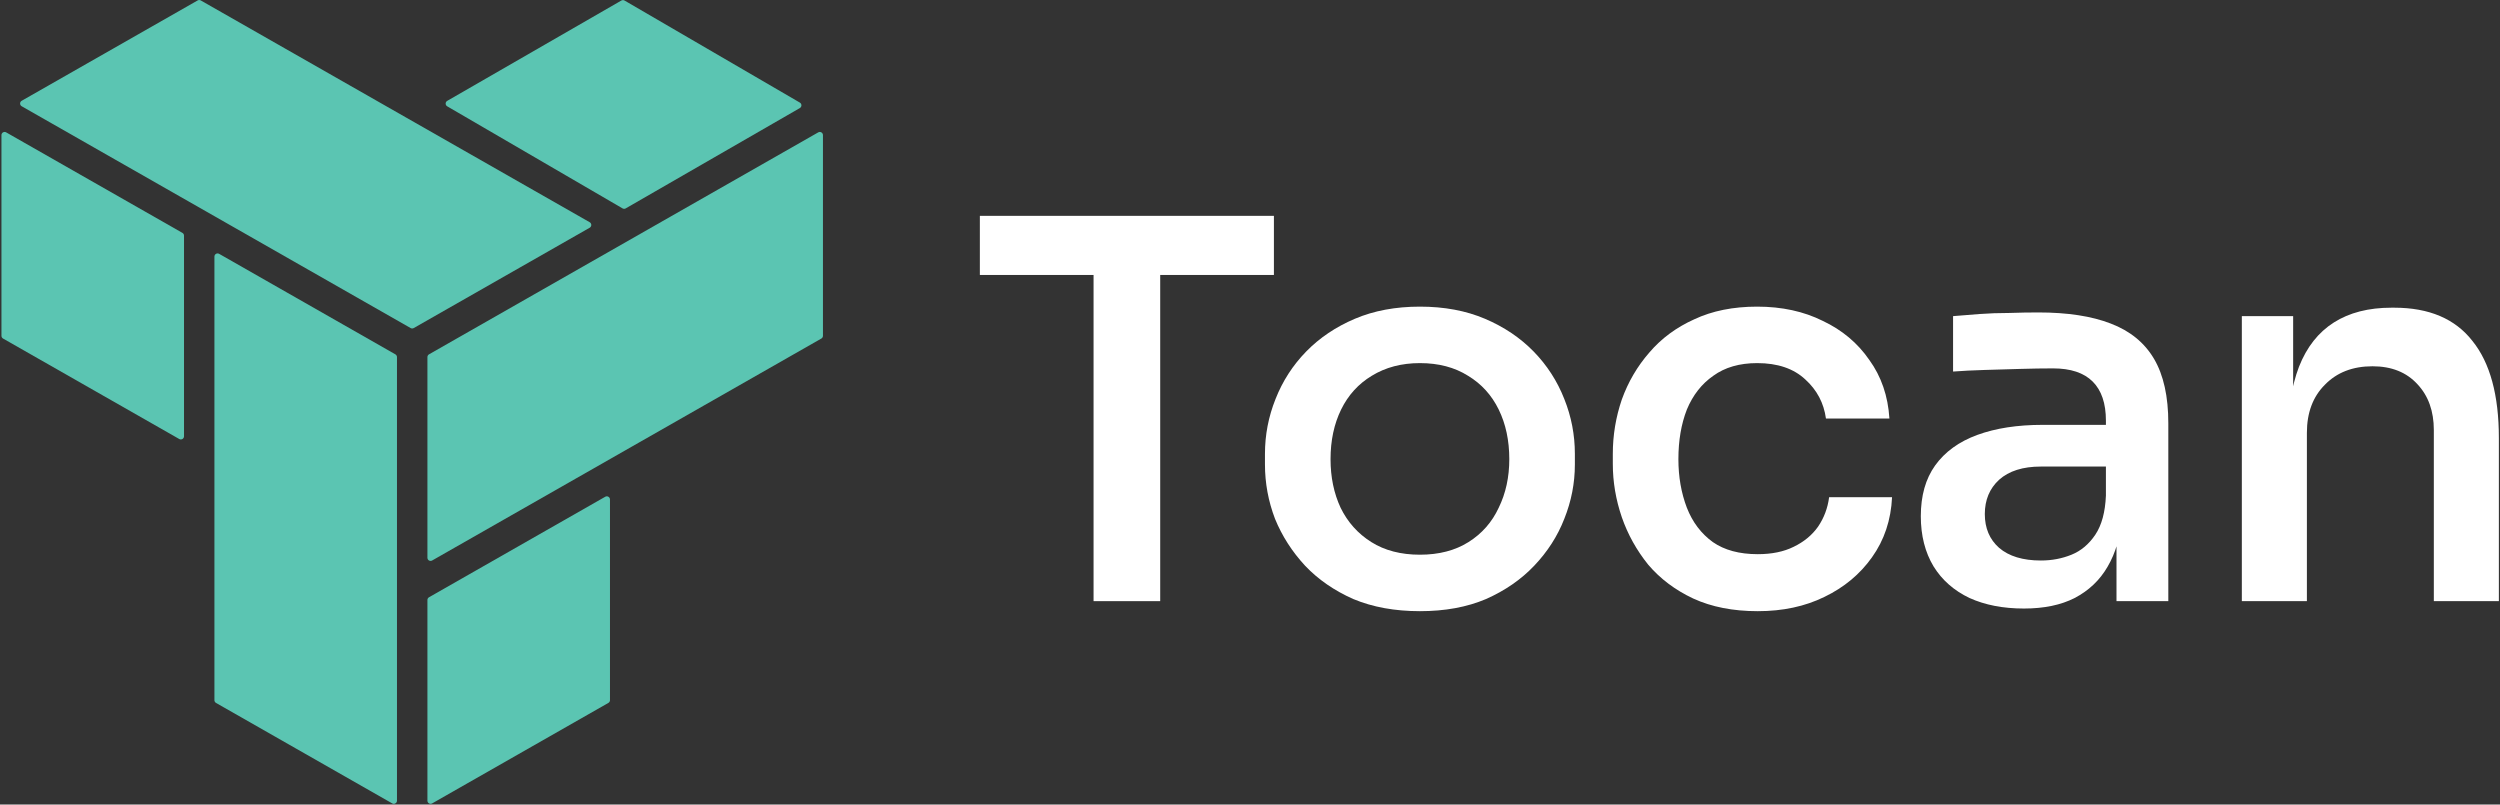 <svg width="1302" height="419" viewBox="0 0 1302 419" fill="none" xmlns="http://www.w3.org/2000/svg">
<rect x="0" y="0" width="1302" height="419" fill="#333333" stroke="none"/>
<g clip-path="url(#clip0_599_1131)">
<path fill-rule="evenodd" clip-rule="evenodd" d="M112.5 366.082C111.986 365.789 111.669 365.243 111.669 364.652V133.629C111.669 132.366 113.033 131.574 114.13 132.199L205.914 184.542C206.428 184.835 206.745 185.381 206.745 185.972V416.995C206.745 418.258 205.381 419.05 204.284 418.424L112.5 366.082Z" fill="#5BC5B2"/>
<path fill-rule="evenodd" clip-rule="evenodd" d="M1.586 176.309C1.073 176.016 0.756 175.471 0.756 174.88V70.368C0.756 69.105 2.12 68.313 3.217 68.939L95.002 121.282C95.515 121.575 95.832 122.121 95.832 122.712V227.223C95.832 228.486 94.468 229.278 93.371 228.652L1.586 176.309Z" fill="#5BC5B2"/>
<path fill-rule="evenodd" clip-rule="evenodd" d="M223.431 311.047C222.917 311.339 222.6 311.885 222.6 312.476V416.987C222.6 418.25 223.964 419.043 225.061 418.417L316.846 366.074C317.359 365.781 317.676 365.235 317.676 364.644V260.133C317.676 258.87 316.312 258.077 315.215 258.703L223.431 311.047Z" fill="#5BC5B2"/>
<path fill-rule="evenodd" clip-rule="evenodd" d="M324.221 108.53C324.73 108.827 325.359 108.828 325.87 108.534L416.561 56.278C417.657 55.647 417.661 54.066 416.567 53.43L325.258 0.276C324.749 -0.021 324.12 -0.022 323.609 0.272L232.918 52.528C231.822 53.159 231.818 54.739 232.912 55.376L324.221 108.53Z" fill="#5BC5B2"/>
<path fill-rule="evenodd" clip-rule="evenodd" d="M215.481 170.852C214.976 171.14 214.356 171.14 213.851 170.852L11.3 55.341C10.193 54.709 10.193 53.113 11.3 52.481L102.93 0.226C103.435 -0.062 104.055 -0.062 104.56 0.226L307.111 115.738C308.218 116.369 308.218 117.966 307.111 118.597L215.481 170.852Z" fill="#5BC5B2"/>
<path fill-rule="evenodd" clip-rule="evenodd" d="M225.061 291.908C223.963 292.534 222.6 291.741 222.6 290.478V185.968C222.6 185.377 222.917 184.832 223.43 184.539L426.135 68.939C427.232 68.314 428.596 69.106 428.596 70.369V174.879C428.596 175.47 428.279 176.016 427.765 176.309L225.061 291.908Z" fill="#5BC5B2"/>
<path d="M1167.55 313.078V164.642H1194.27V228.415H1191.52C1191.52 213.571 1193.45 201.11 1197.3 191.031C1201.34 180.769 1207.4 173.072 1215.48 167.941C1223.56 162.81 1233.57 160.244 1245.5 160.244H1246.88C1265.06 160.244 1278.65 166.017 1287.64 177.562C1296.82 188.924 1301.41 205.783 1301.41 228.14V313.078H1267.54V224.017C1267.54 214.121 1264.69 206.149 1259 200.102C1253.31 193.871 1245.5 190.756 1235.59 190.756C1225.3 190.756 1217.04 193.963 1210.8 200.377C1204.55 206.608 1201.43 214.946 1201.43 225.391V313.078H1167.55Z" fill="white"/>
<path d="M1102.27 313.078V268.822H1096.76V219.068C1096.76 210.089 1094.47 203.309 1089.88 198.727C1085.29 194.146 1078.4 191.855 1069.22 191.855C1064.08 191.855 1058.39 191.947 1052.14 192.13C1045.9 192.313 1039.66 192.497 1033.41 192.68C1027.35 192.863 1021.94 193.138 1017.16 193.504V164.642C1021.39 164.275 1025.98 163.909 1030.94 163.542C1035.89 163.176 1041.03 162.993 1046.36 162.993C1051.68 162.809 1056.73 162.718 1061.51 162.718C1076.75 162.718 1089.33 164.642 1099.24 168.49C1109.34 172.339 1116.87 178.478 1121.83 186.907C1126.79 195.337 1129.26 206.516 1129.26 220.443V313.078H1102.27ZM1054.07 316.926C1043.24 316.926 1033.78 315.094 1025.7 311.428C1017.62 307.58 1011.38 302.082 1006.97 294.936C1002.57 287.605 1000.36 278.901 1000.36 268.822C1000.36 258.193 1002.84 249.397 1007.8 242.433C1012.94 235.286 1020.29 229.972 1029.83 226.49C1039.38 223.008 1050.67 221.267 1063.71 221.267H1100.34V242.983H1062.89C1053.52 242.983 1046.27 245.274 1041.13 249.855C1036.17 254.436 1033.69 260.392 1033.69 267.722C1033.69 275.053 1036.17 280.917 1041.13 285.315C1046.27 289.713 1053.52 291.912 1062.89 291.912C1068.58 291.912 1073.9 290.904 1078.86 288.888C1083.82 286.872 1087.95 283.391 1091.26 278.443C1094.56 273.495 1096.4 266.714 1096.76 258.102L1105.3 268.822C1104.38 279.267 1101.81 288.064 1097.59 295.21C1093.55 302.174 1087.86 307.58 1080.51 311.428C1073.35 315.094 1064.54 316.926 1054.07 316.926Z" fill="white"/>
<path d="M915.424 318.301C902.57 318.301 891.369 316.102 881.821 311.704C872.456 307.306 864.652 301.442 858.409 294.112C852.35 286.598 847.759 278.352 844.637 269.372C841.516 260.21 839.955 250.955 839.955 241.609V236.387C839.955 226.674 841.516 217.237 844.637 208.074C847.943 198.911 852.717 190.756 858.96 183.609C865.203 176.279 873.007 170.507 882.372 166.292C891.736 161.894 902.662 159.695 915.148 159.695C928.002 159.695 939.386 162.169 949.302 167.117C959.401 171.881 967.48 178.662 973.54 187.458C979.783 196.071 983.272 206.241 984.006 217.97H950.954C949.853 209.906 946.272 203.126 940.213 197.628C934.153 191.947 925.798 189.107 915.148 189.107C905.967 189.107 898.347 191.306 892.287 195.704C886.228 199.919 881.637 205.783 878.516 213.297C875.578 220.81 874.109 229.423 874.109 239.135C874.109 248.298 875.578 256.728 878.516 264.424C881.454 271.938 885.952 277.894 892.012 282.292C898.071 286.507 905.875 288.614 915.424 288.614C922.768 288.614 929.012 287.331 934.153 284.766C939.478 282.2 943.701 278.718 946.823 274.32C949.945 269.739 951.873 264.608 952.607 258.927H985.383C984.833 270.838 981.344 281.284 974.917 290.263C968.674 299.059 960.411 305.932 950.128 310.879C940.029 315.827 928.461 318.301 915.424 318.301Z" fill="white"/>
<path d="M739.494 318.301C726.457 318.301 714.888 316.194 704.789 311.979C694.874 307.581 686.519 301.808 679.725 294.661C672.931 287.331 667.698 279.176 664.025 270.197C660.536 261.034 658.792 251.597 658.792 241.884V236.387C658.792 226.491 660.628 216.962 664.301 207.799C667.973 198.453 673.298 190.207 680.276 183.06C687.253 175.913 695.7 170.232 705.616 166.017C715.531 161.802 726.824 159.695 739.494 159.695C752.164 159.695 763.456 161.802 773.372 166.017C783.288 170.232 791.734 175.913 798.712 183.06C805.689 190.207 811.014 198.453 814.687 207.799C818.359 216.962 820.195 226.491 820.195 236.387V241.884C820.195 251.597 818.359 261.034 814.687 270.197C811.198 279.176 805.965 287.331 798.987 294.661C792.193 301.808 783.838 307.581 773.923 311.979C764.007 316.194 752.531 318.301 739.494 318.301ZM739.494 288.889C749.409 288.889 757.856 286.69 764.834 282.292C771.811 277.894 777.044 271.938 780.533 264.424C784.206 256.911 786.042 248.481 786.042 239.135C786.042 229.423 784.206 220.81 780.533 213.297C776.861 205.783 771.536 199.919 764.558 195.704C757.58 191.306 749.226 189.107 739.494 189.107C729.945 189.107 721.591 191.306 714.429 195.704C707.452 199.919 702.127 205.783 698.454 213.297C694.782 220.81 692.946 229.423 692.946 239.135C692.946 248.481 694.69 256.911 698.179 264.424C701.851 271.938 707.176 277.894 714.154 282.292C721.132 286.69 729.578 288.889 739.494 288.889Z" fill="white"/>
<path d="M569.528 313.076V137.702H604.233V313.076H569.528ZM510.31 143.2V112.413H663.451V143.2H510.31Z" fill="white"/>
</g>
<defs>
<clipPath id="clip0_599_1131">
<rect width="1302" height="419" fill="white"/>
</clipPath>
</defs>
</svg>
